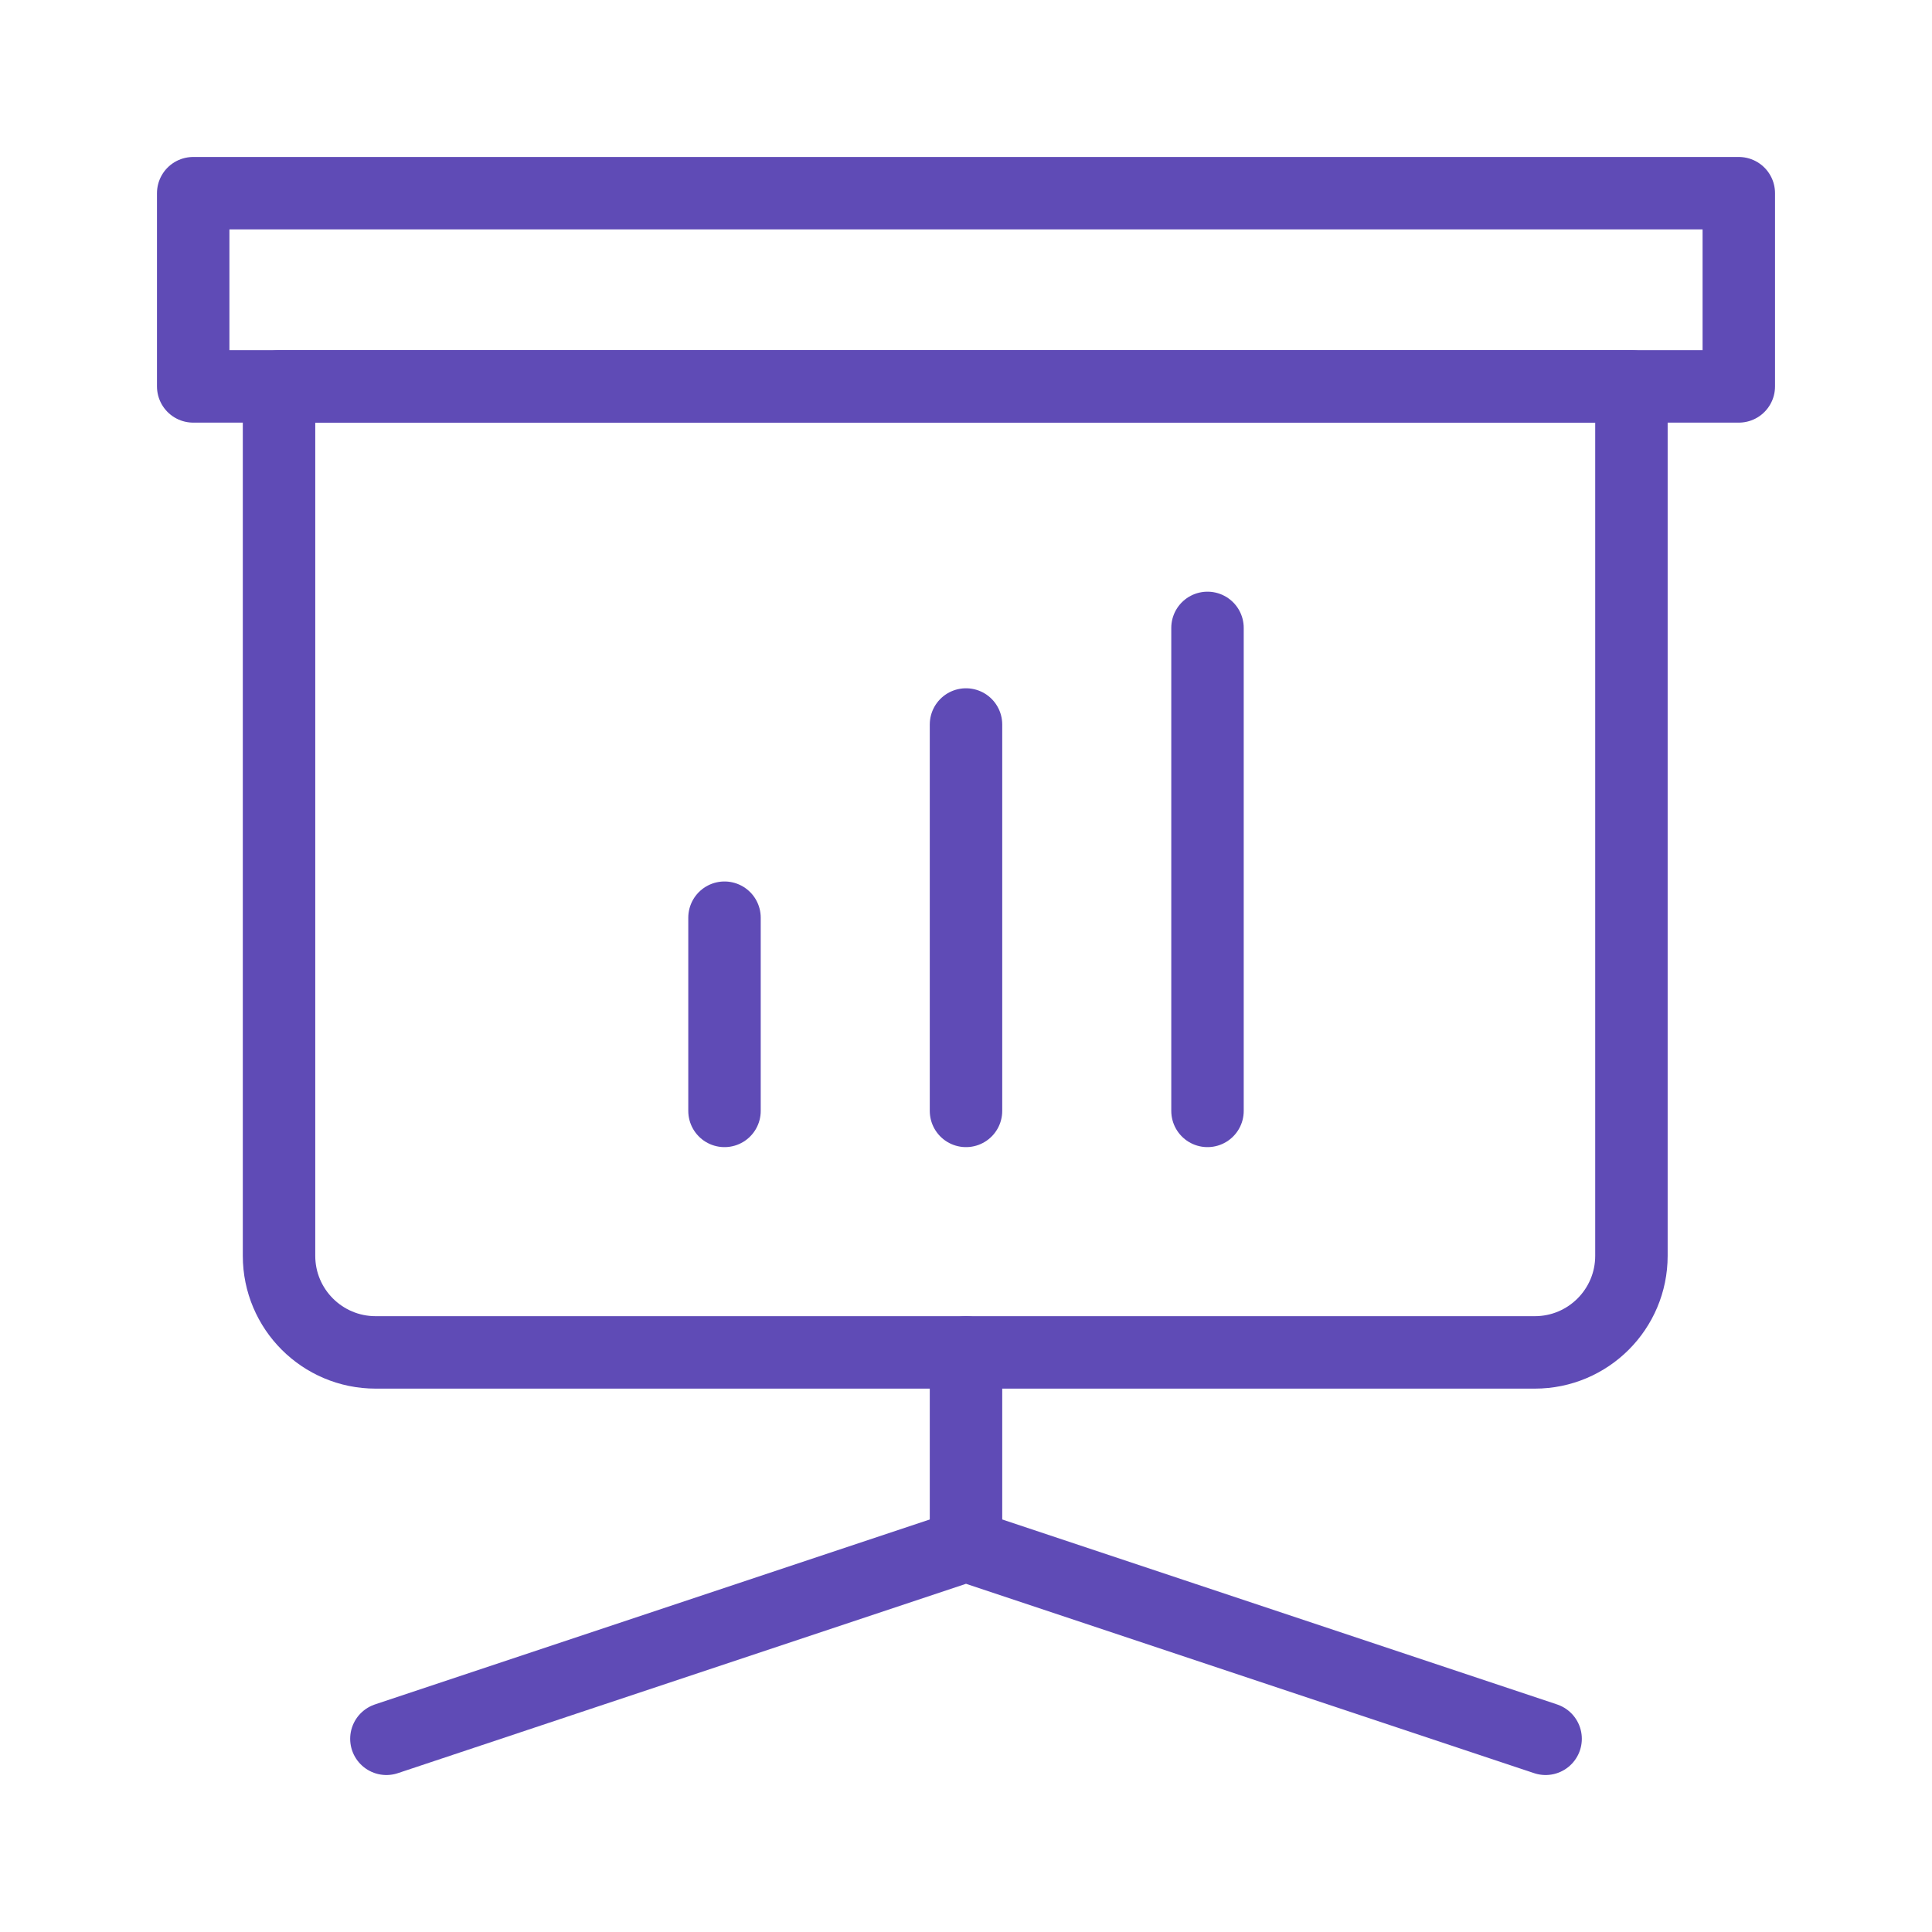 <?xml version="1.0" encoding="UTF-8"?> <svg xmlns="http://www.w3.org/2000/svg" width="80" height="80" viewBox="0 0 80 80" fill="none"><path d="M11.554 16H39.554H67.554V52C67.554 54.209 65.763 56 63.554 56H15.554C13.345 56 11.554 54.209 11.554 52V16Z" stroke="#5F4BB6" stroke-width="3" stroke-linejoin="round"></path><path d="M16 72L40 64L64 72" stroke="#5F4BB6" stroke-width="3" stroke-linecap="round" stroke-linejoin="round"></path><path d="M72 8H8V16H72V8Z" stroke="#5F4BB6" stroke-width="3" stroke-linejoin="round"></path><path d="M40 64V56" stroke="#5F4BB6" stroke-width="3" stroke-linecap="round"></path><path d="M30 46V38" stroke="#5F4BB6" stroke-width="3" stroke-linecap="round"></path><path d="M40 46V30" stroke="#5F4BB6" stroke-width="3" stroke-linecap="round"></path><path d="M50 46V26" stroke="#5F4BB6" stroke-width="3" stroke-linecap="round"></path></svg> 